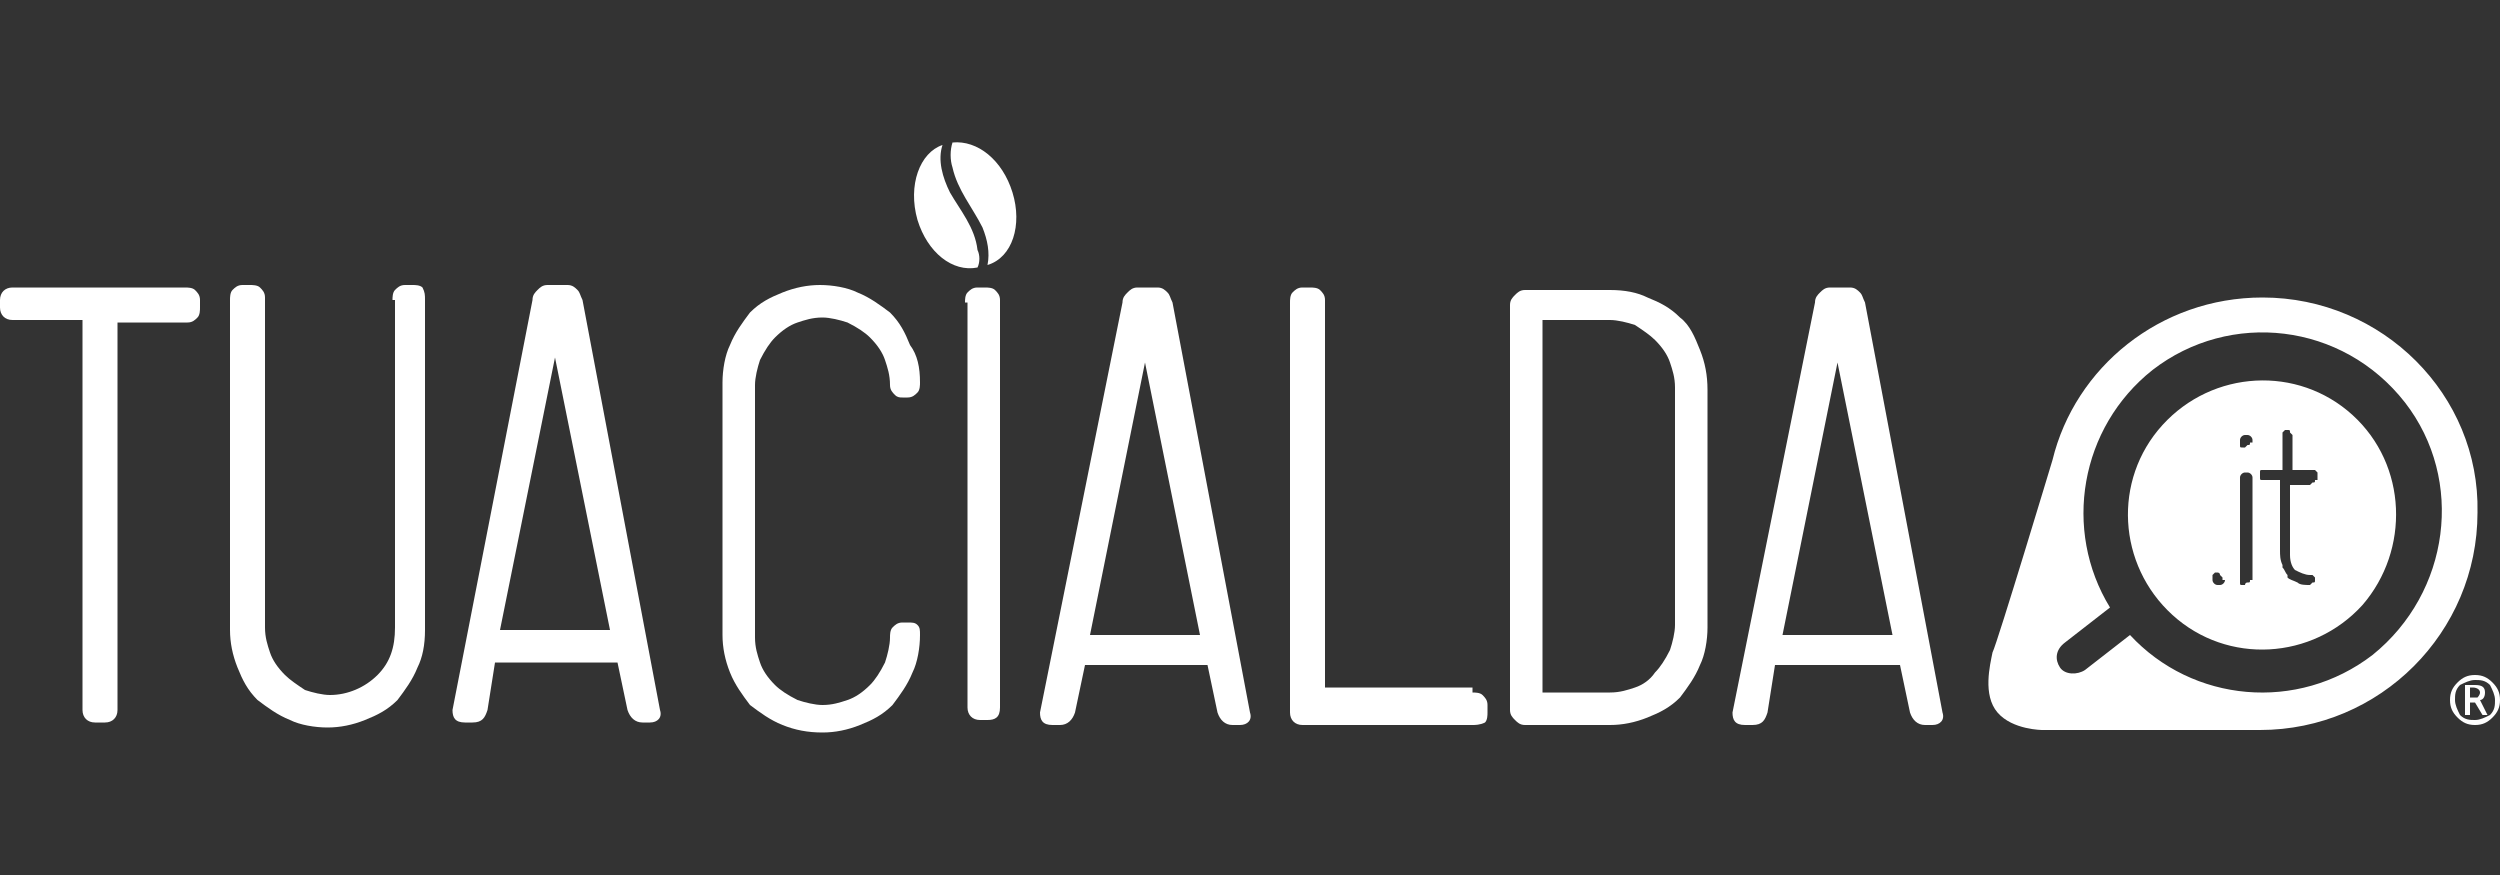 <?xml version="1.0" encoding="utf-8"?>
<!-- Generator: Adobe Illustrator 25.4.1, SVG Export Plug-In . SVG Version: 6.00 Build 0)  -->
<svg version="1.1" id="Layer_1" xmlns="http://www.w3.org/2000/svg" xmlns:xlink="http://www.w3.org/1999/xlink" x="0px" y="0px"
	 viewBox="0 0 100 35" style="enable-background:new 0 0 100 35;" xml:space="preserve">
<rect x="0" y="0" width="100" height="35" fill="#333333" stroke="none"/>
<style type="text/css">
	.st0{fill:#FFFFFF;}
</style>
<g id="Logo_orizzontale_00000072246268804011882140000007280743420421736874_">
	<g>
		<g>
			<path class="st0" d="M38,7.7c-0.3-0.6-0.5-1.3-0.3-1.9c-0.9,0.3-1.4,1.6-1,3c0.4,1.3,1.4,2.1,2.4,1.9c0.1-0.2,0.1-0.5,0-0.7
				C39,9.1,38.4,8.4,38,7.7"/>
			<path class="st0" d="M40.5,7.7c-0.4-1.3-1.4-2.1-2.4-2c-0.1,0.3-0.1,0.7,0,1c0.2,0.9,0.8,1.6,1.2,2.4c0.2,0.5,0.3,1,0.2,1.5
				C40.5,10.3,40.9,9,40.5,7.7"/>
			<path class="st0" d="M7.4,11.5c0.1,0,0.3,0,0.4,0.1c0.1,0.1,0.2,0.2,0.2,0.4v0.3c0,0.1,0,0.3-0.1,0.4c-0.1,0.1-0.2,0.2-0.4,0.2
				H4.7v15.5c0,0.3-0.2,0.5-0.5,0.5H3.8c-0.3,0-0.5-0.2-0.5-0.5V12.8H0.5c-0.3,0-0.5-0.2-0.5-0.5V12c0-0.3,0.2-0.5,0.5-0.5H7.4z"/>
			<path class="st0" d="M15.7,12c0-0.1,0-0.3,0.1-0.4c0.1-0.1,0.2-0.2,0.4-0.2h0.3c0.1,0,0.3,0,0.4,0.1C17,11.7,17,11.8,17,12v13.2
				c0,0.6-0.1,1.1-0.3,1.5c-0.2,0.5-0.5,0.9-0.8,1.3c-0.4,0.4-0.8,0.6-1.3,0.8s-1,0.3-1.5,0.3c-0.5,0-1.1-0.1-1.5-0.3
				c-0.5-0.2-0.9-0.5-1.3-0.8c-0.4-0.4-0.6-0.8-0.8-1.3c-0.2-0.5-0.3-1-0.3-1.5V12c0-0.1,0-0.3,0.1-0.4c0.1-0.1,0.2-0.2,0.4-0.2h0.3
				c0.1,0,0.3,0,0.4,0.1c0.1,0.1,0.2,0.2,0.2,0.4v13.2c0,0.4,0.1,0.7,0.2,1c0.1,0.3,0.3,0.6,0.6,0.9c0.2,0.2,0.5,0.4,0.8,0.6
				c0.3,0.1,0.7,0.2,1,0.2c0.7,0,1.4-0.3,1.9-0.8c0.5-0.5,0.7-1.1,0.7-1.9V12z"/>
			<path class="st0" d="M26.4,28.4c0.1,0.3-0.1,0.5-0.4,0.5h-0.3c-0.3,0-0.5-0.2-0.6-0.5l-0.4-1.9h-4.9l-0.3,1.9
				c-0.1,0.3-0.2,0.5-0.6,0.5h-0.3c-0.4,0-0.5-0.2-0.5-0.5L21.3,12c0-0.2,0.1-0.3,0.2-0.4c0.1-0.1,0.2-0.2,0.4-0.2h0.8
				c0.2,0,0.3,0.1,0.4,0.2c0.1,0.1,0.1,0.2,0.2,0.4L26.4,28.4z M22.2,14.3L20,25.2h4.4L22.2,14.3z"/>
			<path class="st0" d="M36.8,15.3c0,0.1,0,0.3-0.1,0.4c-0.1,0.1-0.2,0.2-0.4,0.2h-0.2c-0.1,0-0.2,0-0.3-0.1
				c-0.1-0.1-0.2-0.2-0.2-0.4c0-0.4-0.1-0.7-0.2-1c-0.1-0.3-0.3-0.6-0.6-0.9c-0.2-0.2-0.5-0.4-0.9-0.6c-0.3-0.1-0.7-0.2-1-0.2
				c-0.4,0-0.7,0.1-1,0.2c-0.3,0.1-0.6,0.3-0.9,0.6c-0.2,0.2-0.4,0.5-0.6,0.9c-0.1,0.3-0.2,0.7-0.2,1v10.1c0,0.4,0.1,0.7,0.2,1
				c0.1,0.3,0.3,0.6,0.6,0.9c0.2,0.2,0.5,0.4,0.9,0.6c0.3,0.1,0.7,0.2,1,0.2c0.4,0,0.7-0.1,1-0.2c0.3-0.1,0.6-0.3,0.9-0.6
				c0.2-0.2,0.4-0.5,0.6-0.9c0.1-0.3,0.2-0.7,0.2-1c0-0.1,0-0.3,0.1-0.4c0.1-0.1,0.2-0.2,0.4-0.2h0.2c0.2,0,0.3,0,0.4,0.1
				c0.1,0.1,0.1,0.2,0.1,0.4c0,0.5-0.1,1.1-0.3,1.5c-0.2,0.5-0.5,0.9-0.8,1.3c-0.4,0.4-0.8,0.6-1.3,0.8c-0.5,0.2-1,0.3-1.5,0.3
				c-0.6,0-1.1-0.1-1.6-0.3c-0.5-0.2-0.9-0.5-1.3-0.8c-0.3-0.4-0.6-0.8-0.8-1.3c-0.2-0.5-0.3-1-0.3-1.5V15.3c0-0.5,0.1-1.1,0.3-1.5
				c0.2-0.5,0.5-0.9,0.8-1.3c0.4-0.4,0.8-0.6,1.3-0.8c0.5-0.2,1-0.3,1.5-0.3c0.5,0,1.1,0.1,1.5,0.3c0.5,0.2,0.9,0.5,1.3,0.8
				c0.4,0.4,0.6,0.8,0.8,1.3C36.7,14.2,36.8,14.7,36.8,15.3"/>
			<path class="st0" d="M38.6,12.1c0-0.1,0-0.3,0.1-0.4c0.1-0.1,0.2-0.2,0.4-0.2h0.3c0.1,0,0.3,0,0.4,0.1c0.1,0.1,0.2,0.2,0.2,0.4
				v16.3c0,0.4-0.2,0.5-0.5,0.5h-0.3c-0.3,0-0.5-0.2-0.5-0.5V12.1z"/>
			<path class="st0" d="M50,28.5c0.1,0.3-0.1,0.5-0.4,0.5h-0.3c-0.3,0-0.5-0.2-0.6-0.5l-0.4-1.9h-4.9L43,28.5
				c-0.1,0.3-0.3,0.5-0.6,0.5h-0.3c-0.4,0-0.5-0.2-0.5-0.5l3.3-16.4c0-0.2,0.1-0.3,0.2-0.4c0.1-0.1,0.2-0.2,0.4-0.2h0.8
				c0.2,0,0.3,0.1,0.4,0.2c0.1,0.1,0.1,0.2,0.2,0.4L50,28.5z M45.8,14.5l-2.2,10.9H48L45.8,14.5z"/>
			<path class="st0" d="M58.9,27.7c0.1,0,0.3,0,0.4,0.1c0.1,0.1,0.2,0.2,0.2,0.4v0.3c0,0.1,0,0.3-0.1,0.4C59.2,29,59,29,58.9,29
				h-6.8c-0.3,0-0.5-0.2-0.5-0.5V12.1c0-0.1,0-0.3,0.1-0.4c0.1-0.1,0.2-0.2,0.4-0.2h0.3c0.1,0,0.3,0,0.4,0.1
				c0.1,0.1,0.2,0.2,0.2,0.4v15.5H58.9z"/>
			<path class="st0" d="M60.4,12.2c0-0.2,0.1-0.3,0.2-0.4c0.1-0.1,0.2-0.2,0.4-0.2h3.4c0.6,0,1.1,0.1,1.5,0.3
				c0.5,0.2,0.9,0.4,1.3,0.8c0.4,0.3,0.6,0.8,0.8,1.3c0.2,0.5,0.3,1,0.3,1.6v9.5c0,0.5-0.1,1.1-0.3,1.5c-0.2,0.5-0.5,0.9-0.8,1.3
				c-0.4,0.4-0.8,0.6-1.3,0.8c-0.5,0.2-1,0.3-1.5,0.3H61c-0.2,0-0.3-0.1-0.4-0.2c-0.1-0.1-0.2-0.2-0.2-0.4V12.2z M61.7,12.9v14.8
				h2.7c0.4,0,0.7-0.1,1-0.2c0.3-0.1,0.6-0.3,0.8-0.6c0.2-0.2,0.4-0.5,0.6-0.9c0.1-0.3,0.2-0.7,0.2-1v-9.5c0-0.4-0.1-0.7-0.2-1
				c-0.1-0.3-0.3-0.6-0.6-0.9c-0.2-0.2-0.5-0.4-0.8-0.6c-0.3-0.1-0.7-0.2-1-0.2H61.7z"/>
			<path class="st0" d="M77.7,28.5c0.1,0.3-0.1,0.5-0.4,0.5H77c-0.3,0-0.5-0.2-0.6-0.5L76,26.6H71l-0.3,1.9
				c-0.1,0.3-0.2,0.5-0.6,0.5h-0.3c-0.4,0-0.5-0.2-0.5-0.5l3.3-16.4c0-0.2,0.1-0.3,0.2-0.4c0.1-0.1,0.2-0.2,0.4-0.2h0.8
				c0.2,0,0.3,0.1,0.4,0.2c0.1,0.1,0.1,0.2,0.2,0.4L77.7,28.5z M73.5,14.5l-2.2,10.9h4.4L73.5,14.5z"/>
			<path class="st0" d="M98,28c0-0.3,0.1-0.5,0.3-0.7c0.2-0.2,0.4-0.3,0.7-0.3c0.3,0,0.5,0.1,0.7,0.3c0.2,0.2,0.3,0.4,0.3,0.7
				c0,0.3-0.1,0.5-0.3,0.7C99.5,28.9,99.3,29,99,29c-0.3,0-0.5-0.1-0.7-0.3C98.1,28.5,98,28.3,98,28 M99.8,28c0-0.2-0.1-0.4-0.2-0.6
				c-0.2-0.2-0.4-0.2-0.6-0.2c-0.2,0-0.4,0.1-0.6,0.2c-0.2,0.2-0.2,0.4-0.2,0.6c0,0.2,0.1,0.4,0.2,0.6c0.2,0.2,0.4,0.2,0.6,0.2
				c0.2,0,0.4-0.1,0.6-0.2C99.8,28.4,99.8,28.2,99.8,28 M99.3,28.6L99,28.1h-0.2v0.5h-0.2v-1.2H99c0.3,0,0.4,0.1,0.4,0.3
				c0,0.2-0.1,0.3-0.2,0.3l0.3,0.6H99.3z M98.8,27.5v0.4c0,0,0.1,0,0.1,0c0.1,0,0.2,0,0.2,0c0,0,0.1-0.1,0.1-0.2
				c0-0.1-0.1-0.2-0.3-0.2L98.8,27.5L98.8,27.5z"/>
			<path class="st0" d="M90.5,11.9c-4.1,0-7.5,2.8-8.4,6.5c0,0-2.2,7.3-2.4,7.7c-0.1,0.5-0.4,1.7,0.2,2.4c0.6,0.7,1.8,0.7,1.8,0.7
				h8.7c4.8,0,8.7-3.9,8.7-8.7C99.2,15.8,95.3,11.9,90.5,11.9 M94.9,26.2c-3,2.3-7.2,1.9-9.7-0.8l-1.8,1.4c-0.3,0.2-0.8,0.2-1-0.1
				c-0.2-0.3-0.2-0.7,0.2-1l1.8-1.4c-1.9-3.1-1.2-7.2,1.7-9.5c3.1-2.4,7.6-1.9,10.1,1.3C98.6,19.2,98,23.7,94.9,26.2"/>
			<path class="st0" d="M94.1,16.6c-2.2-2-5.6-1.8-7.6,0.4c-2,2.2-1.8,5.6,0.4,7.6c2.2,2,5.6,1.8,7.6-0.4
				C96.4,22,96.3,18.6,94.1,16.6 M89,23.2c0,0.1-0.1,0.2-0.2,0.2h-0.1c-0.1,0-0.2-0.1-0.2-0.2v-0.1c0,0,0-0.1,0-0.1
				c0,0,0.1-0.1,0.1-0.1h0.1c0,0,0.1,0,0.1,0.1c0,0,0.1,0.1,0.1,0.1V23.2z M90,23.2c0,0.1,0,0.1-0.1,0.1s-0.1,0.1-0.1,0.1h-0.1
				c-0.1,0-0.1,0-0.1-0.1c0,0,0-0.1,0-0.1v-4.1c0-0.1,0.1-0.2,0.2-0.2h0.1c0.1,0,0.2,0.1,0.2,0.2V23.2z M90,17.7
				c0,0.1,0,0.1-0.1,0.1c0,0-0.1,0.1-0.1,0.1h-0.1c-0.1,0-0.1,0-0.1-0.1c0,0,0-0.1,0-0.1v-0.1c0-0.1,0.1-0.2,0.2-0.2h0.1
				c0.1,0,0.2,0.1,0.2,0.2V17.7z M92.6,19.2c0,0.1,0,0.1-0.1,0.1c0,0-0.1,0.1-0.1,0.1h-0.8v2.8c0,0.3,0.1,0.5,0.2,0.6
				c0.2,0.1,0.4,0.2,0.6,0.2c0,0,0.1,0,0.1,0c0,0,0.1,0.1,0.1,0.1v0.1c0,0.1,0,0.1-0.1,0.1c0,0-0.1,0.1-0.1,0.1
				c-0.2,0-0.4,0-0.5-0.1c-0.2-0.1-0.3-0.1-0.4-0.2c0,0,0,0,0-0.1c-0.1-0.1-0.1-0.2-0.2-0.3c0,0,0,0,0-0.1c-0.1-0.2-0.1-0.4-0.1-0.6
				v-2.8h-0.7c-0.1,0-0.1,0-0.1-0.1c0,0,0-0.1,0-0.1v-0.1c0-0.1,0-0.1,0.1-0.1c0,0,0.1,0,0.1,0h0.7v-1.4c0,0,0-0.1,0-0.1
				c0,0,0.1-0.1,0.1-0.1h0.1c0.1,0,0.1,0,0.1,0.1c0,0,0.1,0.1,0.1,0.1v1.4h0.8c0,0,0.1,0,0.1,0c0,0,0.1,0.1,0.1,0.1V19.2z"/>
		</g>
	</g>
</g>
</svg>
